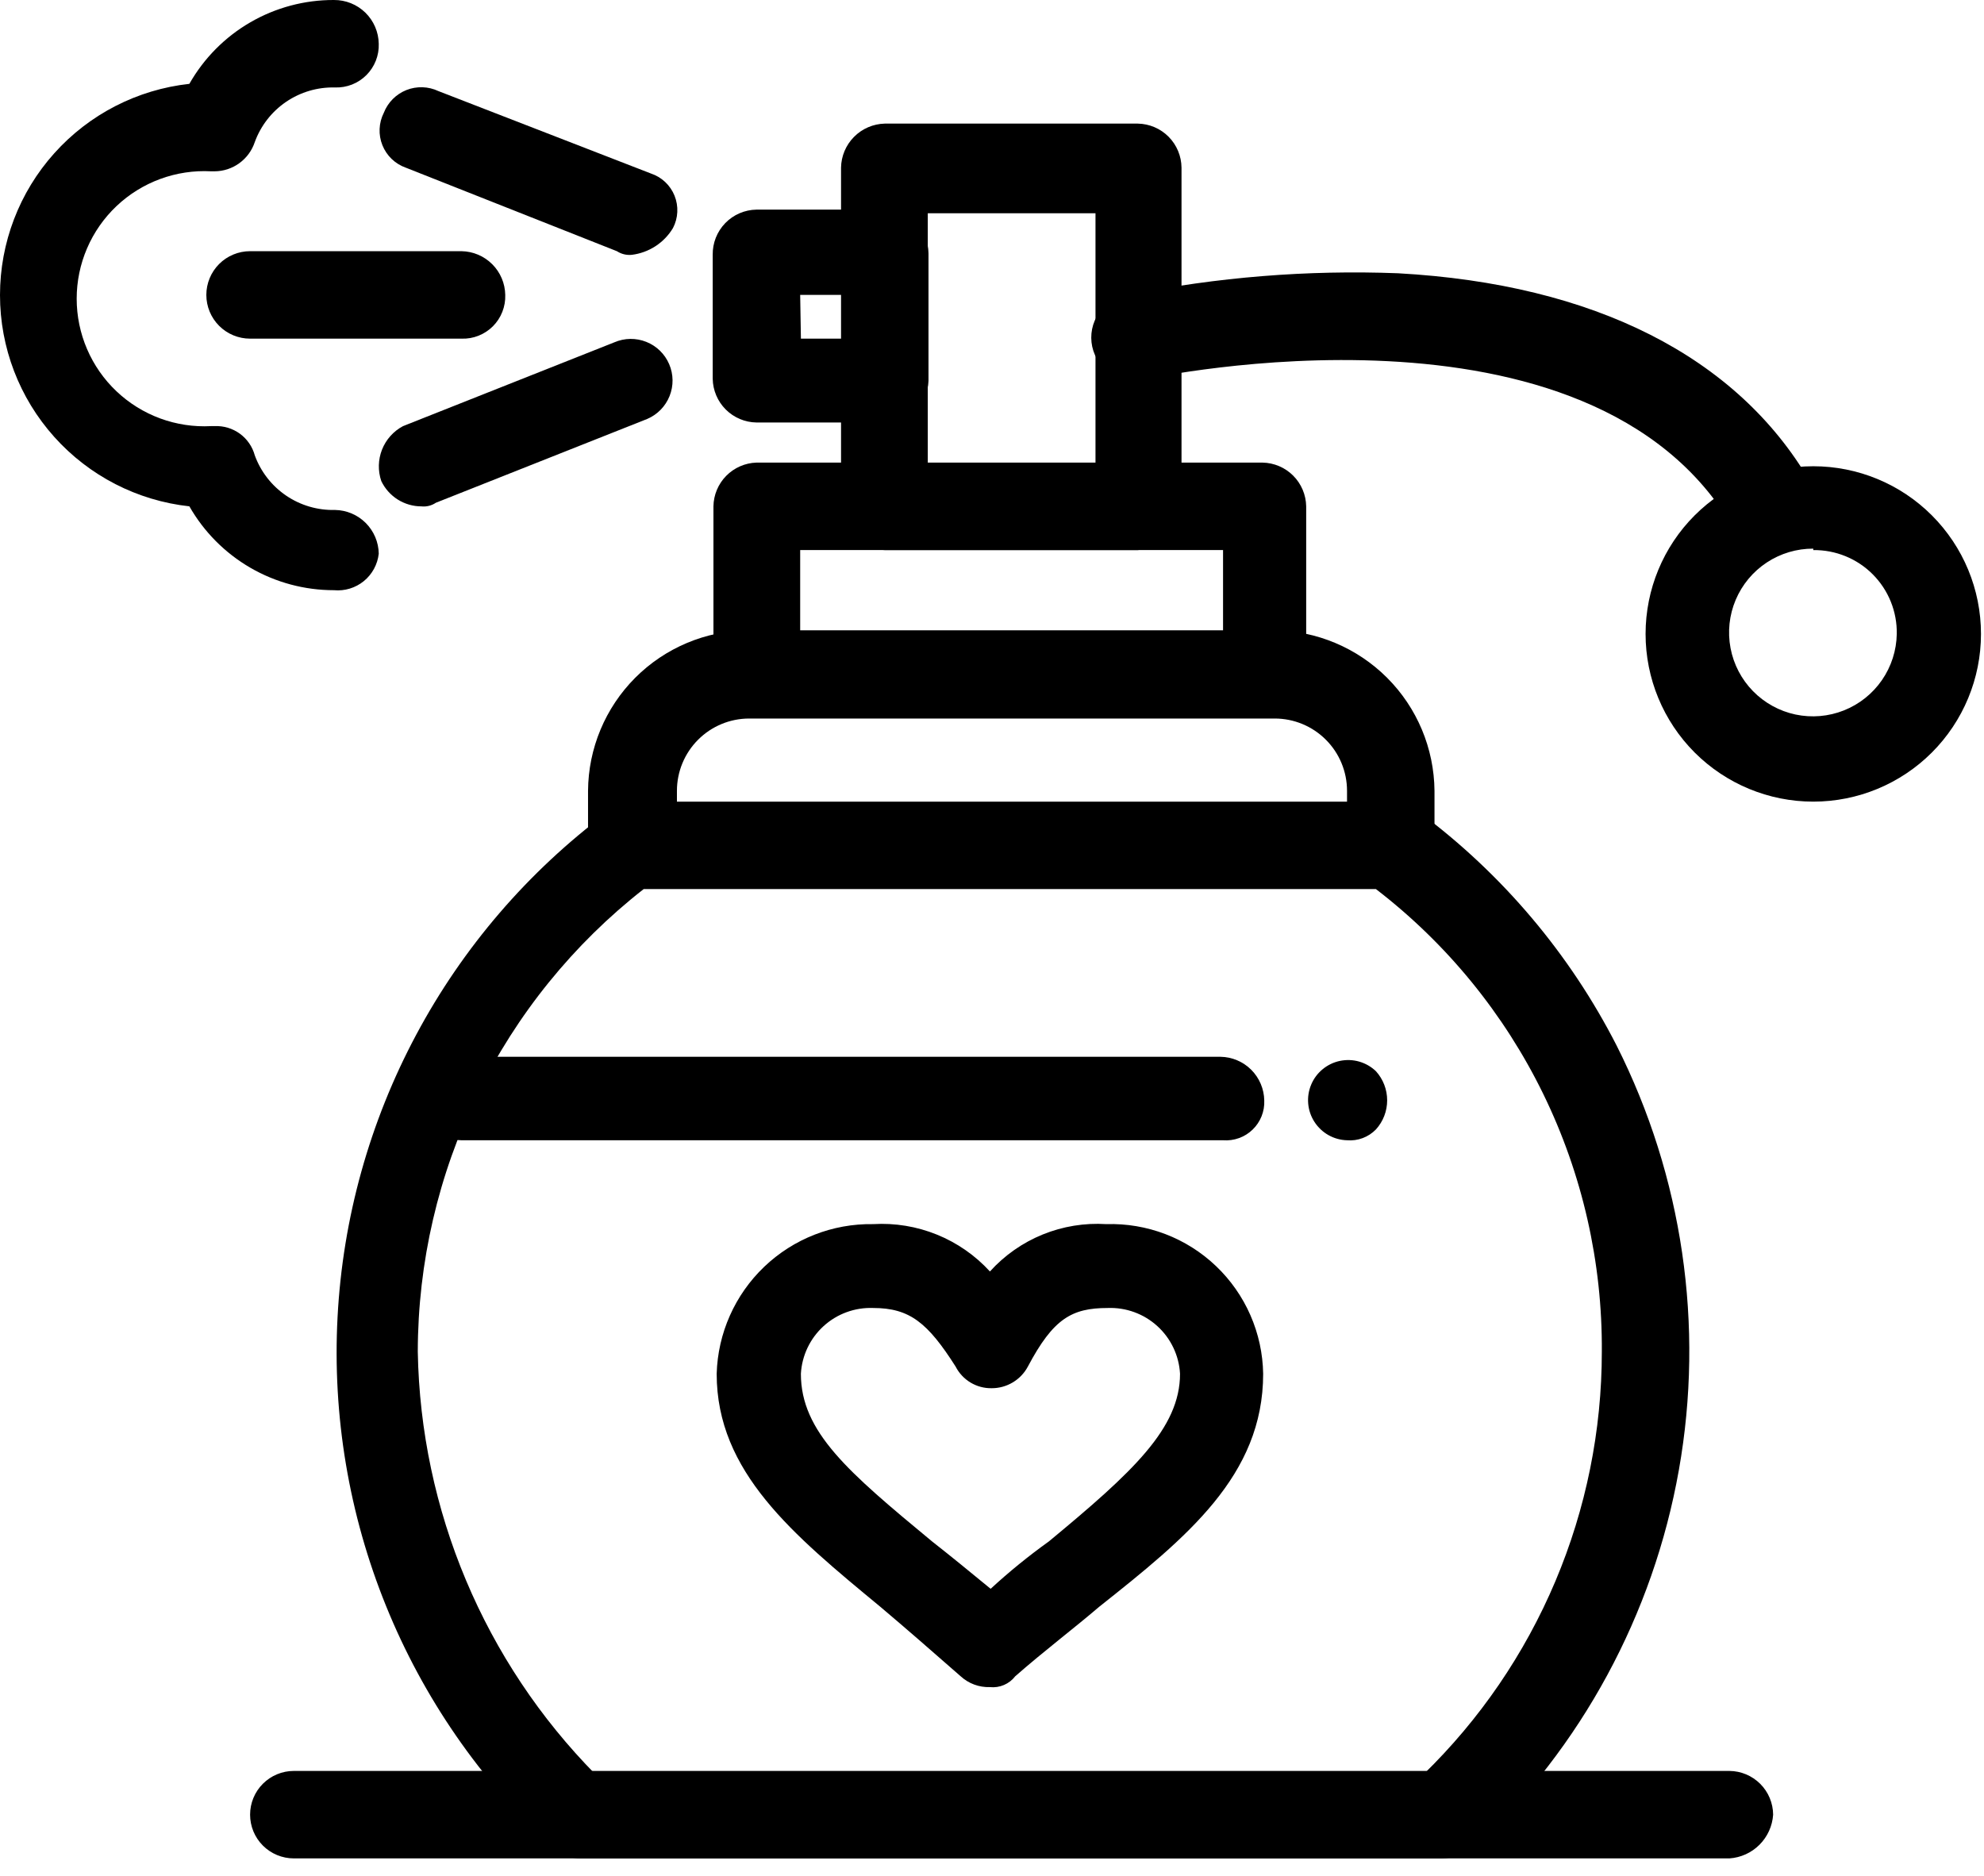 <svg width="92" height="87" viewBox="0 0 92 87" fill="none" xmlns="http://www.w3.org/2000/svg">
<path d="M66.853 86.179H26.965C26.718 86.186 26.472 86.144 26.242 86.055C26.012 85.966 25.802 85.831 25.624 85.659C22.262 82.543 19.626 78.725 17.903 74.477C16.179 70.228 15.411 65.653 15.653 61.075C15.894 56.497 17.139 52.028 19.3 47.984C21.46 43.941 24.483 40.421 28.155 37.676C28.316 37.535 28.506 37.432 28.712 37.374C28.918 37.316 29.134 37.305 29.345 37.341H64.658C65.071 37.351 65.475 37.466 65.831 37.676C69.664 40.532 72.789 44.23 74.965 48.486C78.026 54.563 79.039 61.468 77.851 68.168C76.664 74.868 73.341 81.004 68.379 85.659C67.935 85.984 67.403 86.165 66.853 86.179ZM27.619 82.29H65.999C68.62 79.742 70.703 76.693 72.125 73.325C73.547 69.957 74.279 66.338 74.278 62.681C74.307 58.54 73.377 54.447 71.56 50.725C69.742 47.003 67.087 43.753 63.803 41.229H29.848C26.59 43.777 23.954 47.032 22.14 50.749C20.325 54.465 19.379 58.546 19.373 62.681C19.503 70.034 22.455 77.055 27.619 82.29Z" fill="black"/>
<path d="M56.715 52.877H21.402C20.866 52.873 20.352 52.658 19.973 52.279C19.593 51.899 19.378 51.386 19.374 50.849C19.38 50.593 19.438 50.341 19.545 50.108C19.651 49.875 19.804 49.666 19.993 49.493C20.183 49.321 20.406 49.189 20.648 49.105C20.89 49.021 21.146 48.988 21.402 49.006H56.597C57.133 49.014 57.643 49.231 58.022 49.609C58.4 49.988 58.617 50.499 58.625 51.034C58.636 51.284 58.593 51.534 58.499 51.767C58.406 52 58.264 52.21 58.084 52.384C57.903 52.559 57.688 52.693 57.452 52.777C57.216 52.862 56.965 52.896 56.715 52.877Z" fill="black"/>
<path d="M62.464 52.877C62.162 52.869 61.866 52.787 61.603 52.639C61.34 52.49 61.116 52.28 60.953 52.026C60.789 51.773 60.689 51.483 60.663 51.181C60.636 50.88 60.683 50.578 60.8 50.299C60.916 50.02 61.099 49.774 61.333 49.582C61.566 49.39 61.842 49.257 62.138 49.196C62.434 49.135 62.74 49.146 63.031 49.23C63.321 49.314 63.587 49.467 63.804 49.676C64.139 50.046 64.324 50.527 64.324 51.025C64.324 51.524 64.139 52.005 63.804 52.374C63.632 52.552 63.422 52.689 63.191 52.776C62.959 52.863 62.711 52.898 62.464 52.877Z" fill="black"/>
<path d="M64.491 41.063H29.296C28.76 41.054 28.25 40.838 27.871 40.459C27.493 40.081 27.276 39.57 27.268 39.035V36.672C27.281 34.705 28.067 32.823 29.456 31.43C30.845 30.038 32.726 29.248 34.692 29.23H59.078C61.046 29.248 62.928 30.038 64.32 31.429C65.712 32.821 66.501 34.704 66.519 36.672V39.035C66.51 39.57 66.294 40.081 65.915 40.459C65.537 40.838 65.026 41.054 64.491 41.063ZM31.206 37.175H62.463V36.672C62.463 35.783 62.11 34.93 61.481 34.302C60.853 33.673 60 33.32 59.111 33.32H34.742C33.853 33.32 33.001 33.673 32.372 34.302C31.744 34.93 31.39 35.783 31.39 36.672V37.175H31.206Z" fill="black"/>
<path d="M58.575 33.285H35.111C34.576 33.276 34.065 33.059 33.687 32.681C33.308 32.303 33.092 31.792 33.083 31.257V23.48C33.091 22.951 33.303 22.445 33.674 22.067C34.046 21.689 34.548 21.469 35.077 21.452H58.541C59.076 21.461 59.587 21.677 59.965 22.056C60.344 22.434 60.56 22.945 60.569 23.48V31.257C60.578 31.523 60.533 31.788 60.437 32.035C60.34 32.283 60.194 32.509 60.007 32.699C59.821 32.889 59.598 33.038 59.351 33.139C59.105 33.24 58.841 33.289 58.575 33.285ZM37.105 29.396H56.714V25.508H37.105V29.396Z" fill="black"/>
<path d="M52.76 25.509H41.028C40.493 25.5 39.982 25.284 39.603 24.905C39.225 24.527 39.009 24.016 39 23.481V7.777C39.008 7.24 39.224 6.728 39.602 6.347C39.98 5.965 40.491 5.745 41.028 5.732H52.76C53.298 5.741 53.811 5.96 54.19 6.342C54.569 6.724 54.783 7.239 54.788 7.777V23.481C54.756 24.009 54.532 24.506 54.158 24.88C53.785 25.253 53.287 25.477 52.76 25.509ZM43.022 21.621H50.799V9.889H43.022V21.621Z" fill="black"/>
<path d="M41.027 19.592H35.077C34.542 19.584 34.031 19.367 33.653 18.989C33.274 18.61 33.058 18.099 33.049 17.564V11.816C33.045 11.545 33.094 11.276 33.193 11.024C33.293 10.772 33.441 10.543 33.629 10.348C33.817 10.154 34.042 9.998 34.291 9.89C34.539 9.783 34.806 9.725 35.077 9.721H41.027C41.562 9.729 42.073 9.946 42.451 10.324C42.83 10.703 43.046 11.213 43.055 11.749V17.665C43.033 18.186 42.809 18.679 42.431 19.039C42.052 19.399 41.549 19.597 41.027 19.592ZM37.139 15.704H39.166V13.676H37.105L37.139 15.704Z" fill="black"/>
<path d="M45.904 78.236C45.403 78.252 44.915 78.072 44.546 77.733C43.189 76.543 42.016 75.52 40.826 74.515C36.77 71.163 33.233 68.263 33.233 63.705C33.286 61.826 34.078 60.044 35.436 58.745C36.795 57.446 38.611 56.735 40.49 56.766C41.499 56.706 42.509 56.872 43.445 57.252C44.382 57.632 45.222 58.216 45.904 58.962C46.58 58.213 47.417 57.627 48.351 57.247C49.285 56.867 50.294 56.703 51.3 56.766C52.235 56.737 53.167 56.895 54.041 57.229C54.914 57.563 55.713 58.068 56.389 58.713C57.066 59.359 57.608 60.133 57.983 60.99C58.358 61.847 58.559 62.77 58.574 63.705C58.574 68.431 55.021 71.297 50.965 74.515C49.792 75.52 48.434 76.543 47.077 77.733C46.941 77.91 46.761 78.049 46.556 78.137C46.35 78.225 46.126 78.259 45.904 78.236ZM40.49 60.655C39.643 60.623 38.818 60.924 38.191 61.495C37.564 62.065 37.186 62.859 37.138 63.705C37.138 66.403 39.334 68.263 43.222 71.481C44.077 72.152 44.898 72.822 45.937 73.677C46.791 72.89 47.692 72.157 48.636 71.481C52.524 68.263 54.719 66.236 54.719 63.705C54.672 62.859 54.294 62.065 53.667 61.495C53.04 60.924 52.214 60.623 51.367 60.655C49.691 60.655 48.837 61.157 47.664 63.37C47.502 63.674 47.261 63.928 46.965 64.105C46.67 64.282 46.332 64.376 45.988 64.375C45.642 64.382 45.302 64.291 45.005 64.113C44.709 63.935 44.469 63.678 44.312 63.37C43.021 61.342 42.183 60.655 40.49 60.655Z" fill="black"/>
<path d="M82.056 25.51C81.712 25.51 81.374 25.417 81.079 25.24C80.783 25.063 80.542 24.808 80.38 24.504C73.777 13.074 53.33 17.566 53.163 17.566C52.899 17.643 52.623 17.666 52.35 17.632C52.078 17.598 51.815 17.508 51.579 17.368C51.343 17.228 51.139 17.041 50.978 16.818C50.818 16.595 50.705 16.341 50.647 16.073C50.59 15.805 50.588 15.527 50.642 15.258C50.696 14.989 50.806 14.734 50.963 14.509C51.12 14.284 51.323 14.094 51.557 13.951C51.791 13.808 52.053 13.715 52.325 13.677C56.438 12.849 60.635 12.511 64.827 12.672C73.945 13.175 80.548 16.56 83.917 22.309C84.158 22.762 84.223 23.288 84.099 23.786C83.975 24.285 83.672 24.719 83.246 25.007C82.907 25.287 82.493 25.461 82.056 25.51Z" fill="black"/>
<path d="M84.083 37.174C82.021 37.174 80.043 36.355 78.584 34.897C77.126 33.438 76.307 31.46 76.307 29.398C76.307 27.335 77.126 25.357 78.584 23.899C80.043 22.44 82.021 21.621 84.083 21.621C86.146 21.621 88.124 22.44 89.582 23.899C91.04 25.357 91.86 27.335 91.86 29.398C91.86 31.46 91.04 33.438 89.582 34.897C88.124 36.355 86.146 37.174 84.083 37.174ZM84.083 25.442C83.316 25.439 82.566 25.663 81.926 26.085C81.285 26.508 80.785 27.11 80.486 27.816C80.187 28.522 80.104 29.301 80.247 30.055C80.389 30.808 80.752 31.502 81.288 32.05C81.825 32.598 82.511 32.976 83.261 33.135C84.012 33.293 84.792 33.227 85.505 32.943C86.217 32.66 86.83 32.172 87.266 31.541C87.702 30.91 87.942 30.164 87.955 29.398C87.964 28.886 87.87 28.378 87.679 27.903C87.488 27.428 87.203 26.997 86.842 26.634C86.481 26.271 86.05 25.985 85.577 25.792C85.103 25.599 84.595 25.503 84.083 25.509V25.442Z" fill="black"/>
<path d="M15.485 27.369C14.124 27.37 12.787 27.011 11.609 26.328C10.431 25.645 9.456 24.663 8.781 23.48C6.368 23.216 4.137 22.07 2.517 20.262C0.896 18.454 0 16.112 0 13.684C0 11.257 0.896 8.914 2.517 7.107C4.137 5.299 6.368 4.153 8.781 3.888C9.453 2.704 10.428 1.719 11.606 1.036C12.784 0.353 14.123 -0.005 15.485 7.04489e-05C16.029 -0.004 16.552 0.206 16.942 0.586C17.331 0.966 17.554 1.484 17.563 2.028C17.573 2.297 17.526 2.565 17.428 2.815C17.329 3.065 17.18 3.293 16.99 3.483C16.8 3.673 16.573 3.822 16.322 3.921C16.072 4.019 15.804 4.065 15.535 4.056C14.728 4.035 13.935 4.268 13.267 4.722C12.6 5.176 12.092 5.828 11.815 6.587C11.685 6.979 11.436 7.321 11.102 7.564C10.769 7.808 10.367 7.941 9.954 7.944H9.787C8.984 7.901 8.182 8.023 7.428 8.3C6.674 8.578 5.984 9.006 5.401 9.559C4.818 10.112 4.354 10.777 4.037 11.515C3.719 12.254 3.556 13.049 3.556 13.852C3.556 14.655 3.719 15.45 4.037 16.189C4.354 16.927 4.818 17.593 5.401 18.145C5.984 18.698 6.674 19.126 7.428 19.404C8.182 19.681 8.984 19.803 9.787 19.76H9.954C10.372 19.741 10.784 19.866 11.123 20.112C11.461 20.359 11.705 20.713 11.815 21.117C12.092 21.876 12.6 22.528 13.267 22.982C13.935 23.436 14.728 23.669 15.535 23.648C16.07 23.657 16.581 23.873 16.96 24.252C17.338 24.63 17.555 25.141 17.563 25.676C17.508 26.174 17.259 26.631 16.871 26.948C16.482 27.265 15.984 27.416 15.485 27.369Z" fill="black"/>
<path d="M29.296 11.817C29.054 11.841 28.811 11.782 28.608 11.649L18.821 7.777C18.576 7.691 18.352 7.553 18.164 7.374C17.977 7.194 17.83 6.976 17.733 6.735C17.636 6.494 17.592 6.235 17.603 5.976C17.614 5.716 17.681 5.462 17.798 5.23C17.891 4.992 18.032 4.776 18.212 4.594C18.392 4.413 18.607 4.271 18.845 4.176C19.082 4.082 19.337 4.038 19.592 4.046C19.847 4.054 20.098 4.115 20.329 4.224L30.184 8.046C30.43 8.128 30.655 8.262 30.845 8.44C31.034 8.618 31.182 8.834 31.279 9.075C31.376 9.316 31.42 9.575 31.407 9.834C31.395 10.093 31.326 10.346 31.206 10.576C31.003 10.915 30.725 11.202 30.394 11.417C30.063 11.632 29.687 11.769 29.296 11.817Z" fill="black"/>
<path d="M19.541 23.482C19.152 23.482 18.771 23.371 18.442 23.164C18.113 22.956 17.849 22.66 17.681 22.308C17.519 21.834 17.531 21.316 17.715 20.849C17.899 20.383 18.244 19.997 18.687 19.761L28.491 15.873C28.962 15.67 29.494 15.664 29.971 15.854C30.447 16.044 30.828 16.415 31.03 16.887C31.233 17.358 31.239 17.89 31.049 18.366C30.859 18.842 30.487 19.223 30.016 19.426L20.212 23.314C20.015 23.447 19.778 23.507 19.541 23.482Z" fill="black"/>
<path d="M21.401 15.704H11.596C11.059 15.704 10.543 15.491 10.162 15.11C9.782 14.73 9.568 14.214 9.568 13.676C9.568 13.139 9.782 12.623 10.162 12.242C10.543 11.862 11.059 11.648 11.596 11.648H21.401C21.936 11.657 22.447 11.873 22.825 12.252C23.204 12.63 23.42 13.141 23.429 13.676C23.438 13.945 23.392 14.213 23.293 14.463C23.195 14.714 23.046 14.941 22.856 15.131C22.665 15.321 22.438 15.47 22.188 15.569C21.938 15.668 21.67 15.714 21.401 15.704Z" fill="black"/>
<path d="M80.194 86.179H13.625C13.087 86.179 12.571 85.965 12.191 85.585C11.81 85.205 11.597 84.689 11.597 84.151C11.597 83.613 11.81 83.097 12.191 82.717C12.571 82.337 13.087 82.123 13.625 82.123H80.194C80.731 82.127 81.244 82.343 81.624 82.722C82.003 83.101 82.218 83.615 82.222 84.151C82.187 84.677 81.962 85.173 81.589 85.546C81.216 85.919 80.721 86.144 80.194 86.179Z" fill="black"/>
</svg>
